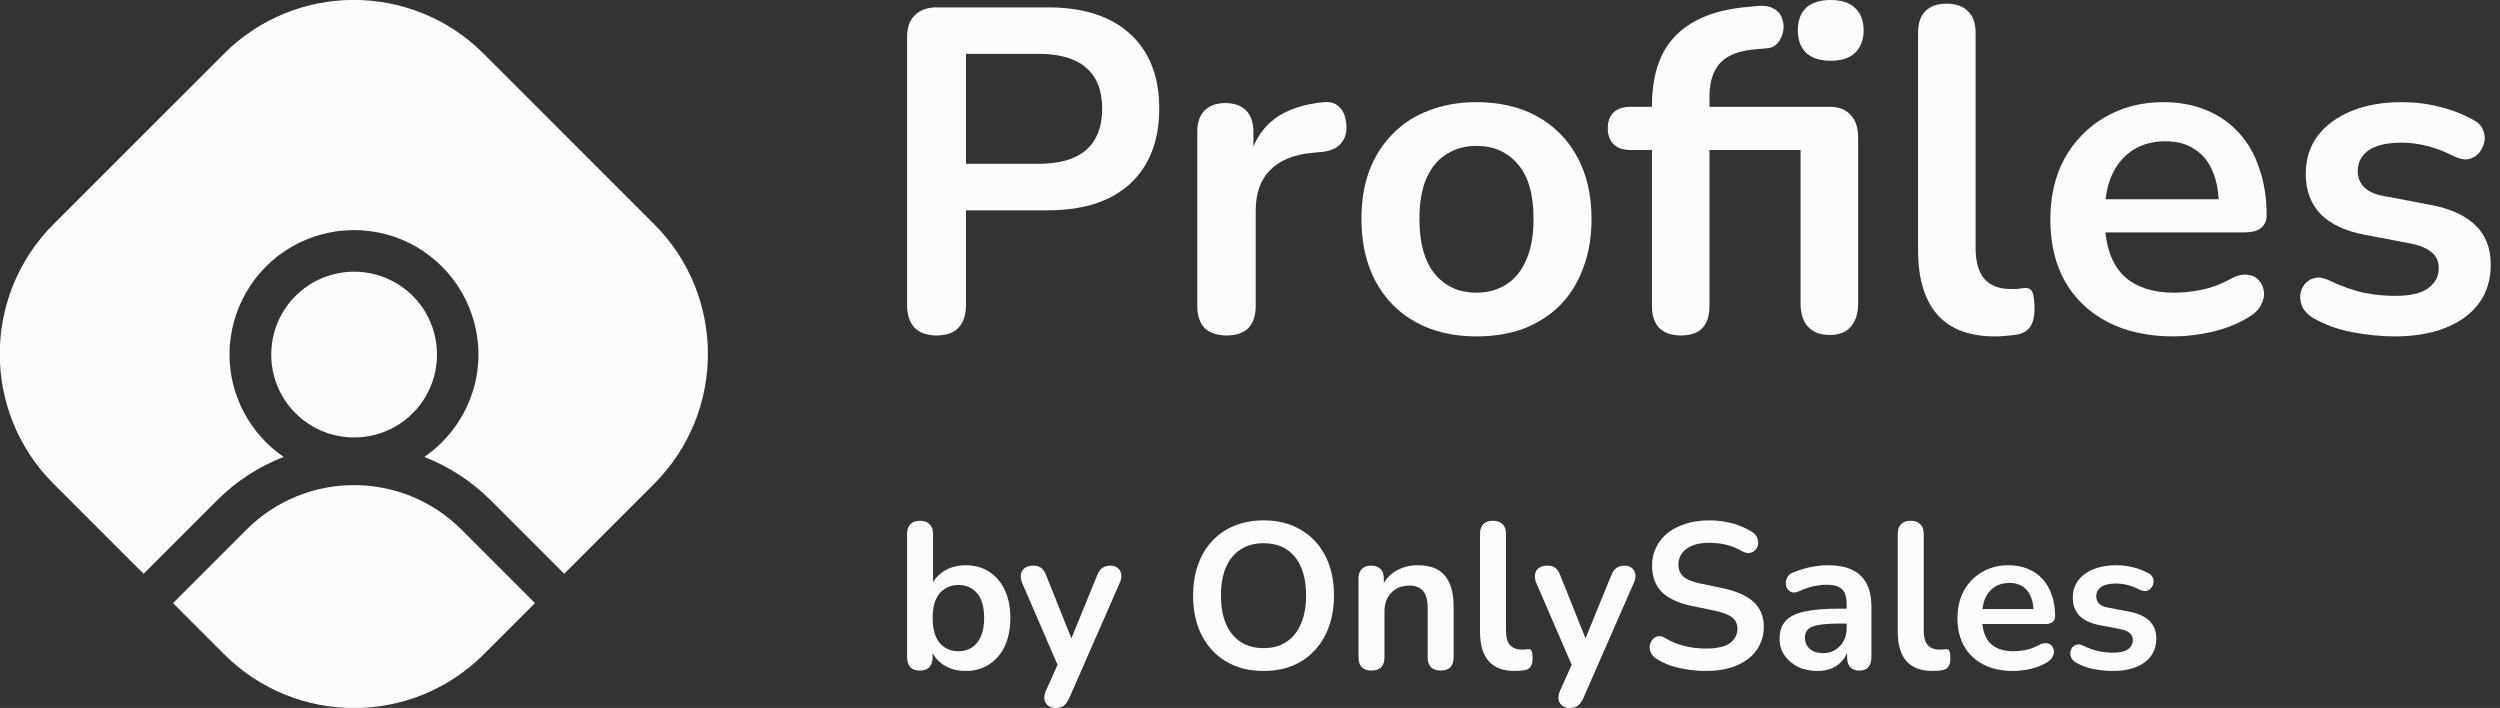 <svg width="113" height="32" viewBox="0 0 113 32" fill="none" xmlns="http://www.w3.org/2000/svg">
<rect x="0" y="0" width="113" height="32" fill="#333333" stroke="none"/>
<g clip-path="url(#clip0_734_739)">
<path d="M17.88 12.78C17.3 12.447 16.653 12.28 16.007 12.28C15.36 12.28 14.713 12.447 14.133 12.78C12.973 13.453 12.26 14.687 12.26 16.027C12.26 17.367 12.973 18.607 14.133 19.273C14.713 19.607 15.36 19.773 16.007 19.773C16.653 19.773 17.3 19.607 17.88 19.273C19.04 18.6 19.753 17.367 19.753 16.027C19.753 14.687 19.04 13.447 17.88 12.78Z" fill="#FCFCFD"/>
<path d="M7.82 27.26L10.133 29.573C13.373 32.813 18.627 32.813 21.867 29.573L24.18 27.26L20.86 23.94C19.52 22.6 17.76 21.927 16 21.927C14.24 21.927 12.48 22.6 11.14 23.94L7.82 27.26Z" fill="#FCFCFD"/>
<path d="M6.28 25.72L6.493 25.933L9.813 22.613C10.687 21.74 11.707 21.087 12.82 20.653C11.307 19.613 10.373 17.88 10.373 16.027C10.373 14.02 11.453 12.153 13.187 11.153C14.04 10.66 15.013 10.4 16 10.4C16.987 10.4 17.96 10.66 18.813 11.153C20.547 12.153 21.627 14.02 21.627 16.027C21.627 17.88 20.693 19.613 19.18 20.653C20.287 21.087 21.313 21.747 22.18 22.613L25.5 25.933L29.567 21.867C32.807 18.627 32.807 13.373 29.567 10.133L21.86 2.427C18.62 -0.813 13.367 -0.813 10.127 2.427L2.42 10.133C-0.82 13.373 -0.82 18.627 2.42 21.867L6.273 25.72H6.28Z" fill="#FCFCFD"/>
</g>
<path d="M42.331 15.163C41.901 15.163 41.569 15.045 41.333 14.81C41.111 14.56 41 14.22 41 13.79V1.685C41 1.241 41.118 0.908 41.354 0.686C41.589 0.451 41.922 0.333 42.352 0.333H47.365C48.973 0.333 50.214 0.735 51.088 1.539C51.962 2.343 52.398 3.467 52.398 4.909C52.398 6.351 51.962 7.481 51.088 8.299C50.214 9.103 48.973 9.506 47.365 9.506H43.662V13.79C43.662 14.22 43.551 14.56 43.33 14.81C43.108 15.045 42.775 15.163 42.331 15.163ZM43.662 7.405H46.949C47.892 7.405 48.606 7.197 49.091 6.781C49.577 6.351 49.819 5.727 49.819 4.909C49.819 4.091 49.577 3.474 49.091 3.058C48.606 2.642 47.892 2.434 46.949 2.434H43.662V7.405Z" fill="#FCFCFD"/>
<path d="M55.447 15.163C55.017 15.163 54.685 15.052 54.449 14.83C54.227 14.595 54.116 14.262 54.116 13.832V5.97C54.116 5.54 54.227 5.214 54.449 4.992C54.671 4.77 54.983 4.659 55.385 4.659C55.787 4.659 56.099 4.77 56.321 4.992C56.543 5.214 56.654 5.54 56.654 5.97V7.28H56.446C56.64 6.448 57.021 5.817 57.59 5.387C58.158 4.957 58.914 4.701 59.857 4.618C60.148 4.59 60.377 4.666 60.543 4.846C60.724 5.013 60.828 5.276 60.855 5.637C60.883 5.983 60.8 6.268 60.606 6.49C60.425 6.698 60.148 6.822 59.774 6.864L59.316 6.906C58.47 6.989 57.832 7.252 57.402 7.696C56.973 8.126 56.758 8.736 56.758 9.526V13.832C56.758 14.262 56.647 14.595 56.425 14.83C56.203 15.052 55.877 15.163 55.447 15.163Z" fill="#FCFCFD"/>
<path d="M66.737 15.205C65.683 15.205 64.768 14.99 63.992 14.56C63.215 14.13 62.612 13.52 62.182 12.73C61.752 11.925 61.537 10.982 61.537 9.901C61.537 9.083 61.655 8.355 61.891 7.717C62.14 7.065 62.494 6.51 62.952 6.053C63.409 5.581 63.957 5.228 64.595 4.992C65.233 4.742 65.947 4.618 66.737 4.618C67.791 4.618 68.706 4.833 69.483 5.262C70.259 5.692 70.863 6.302 71.292 7.093C71.722 7.883 71.937 8.819 71.937 9.901C71.937 10.719 71.812 11.454 71.563 12.106C71.327 12.757 70.98 13.319 70.523 13.79C70.065 14.248 69.517 14.602 68.88 14.851C68.242 15.087 67.528 15.205 66.737 15.205ZM66.737 13.229C67.25 13.229 67.701 13.104 68.089 12.854C68.478 12.605 68.776 12.237 68.984 11.752C69.206 11.253 69.316 10.636 69.316 9.901C69.316 8.791 69.081 7.966 68.609 7.426C68.138 6.871 67.514 6.594 66.737 6.594C66.224 6.594 65.773 6.718 65.385 6.968C64.997 7.204 64.692 7.571 64.47 8.07C64.262 8.556 64.158 9.166 64.158 9.901C64.158 10.996 64.394 11.828 64.865 12.397C65.337 12.951 65.961 13.229 66.737 13.229Z" fill="#FCFCFD"/>
<path d="M75.978 15.163C75.562 15.163 75.237 15.052 75.001 14.83C74.779 14.595 74.668 14.262 74.668 13.832V6.781H73.711C73.379 6.781 73.122 6.698 72.942 6.531C72.761 6.351 72.671 6.108 72.671 5.803C72.671 5.484 72.761 5.242 72.942 5.075C73.122 4.909 73.379 4.826 73.711 4.826H75.417L74.668 5.512V4.805C74.668 3.404 75.022 2.343 75.729 1.622C76.436 0.901 77.462 0.471 78.807 0.333L79.431 0.27C79.75 0.243 80 0.284 80.18 0.395C80.374 0.506 80.499 0.659 80.555 0.853C80.624 1.033 80.638 1.227 80.596 1.435C80.555 1.629 80.471 1.803 80.347 1.955C80.222 2.094 80.062 2.17 79.868 2.184L79.369 2.226C78.634 2.281 78.1 2.482 77.767 2.829C77.434 3.175 77.268 3.695 77.268 4.389V5.158L76.935 4.826H82.697C83.113 4.826 83.432 4.95 83.654 5.2C83.876 5.436 83.987 5.775 83.987 6.219V13.728C83.987 14.172 83.876 14.518 83.654 14.768C83.446 15.018 83.127 15.142 82.697 15.142C82.281 15.142 81.955 15.018 81.719 14.768C81.497 14.518 81.386 14.172 81.386 13.728V6.781H77.268V13.832C77.268 14.72 76.838 15.163 75.978 15.163ZM82.738 2.746C82.267 2.746 81.9 2.628 81.636 2.392C81.386 2.142 81.262 1.803 81.262 1.373C81.262 0.929 81.386 0.589 81.636 0.354C81.9 0.118 82.267 0 82.738 0C83.224 0 83.591 0.118 83.841 0.354C84.104 0.589 84.236 0.929 84.236 1.373C84.236 1.803 84.104 2.142 83.841 2.392C83.591 2.628 83.224 2.746 82.738 2.746Z" fill="#FCFCFD"/>
<path d="M90.171 15.205C89.02 15.205 88.153 14.879 87.571 14.227C86.989 13.562 86.697 12.591 86.697 11.315V1.477C86.697 1.047 86.808 0.721 87.03 0.499C87.252 0.277 87.571 0.166 87.987 0.166C88.403 0.166 88.722 0.277 88.944 0.499C89.179 0.721 89.297 1.047 89.297 1.477V11.19C89.297 11.828 89.429 12.3 89.692 12.605C89.97 12.91 90.358 13.062 90.857 13.062C90.968 13.062 91.072 13.062 91.169 13.062C91.266 13.049 91.363 13.035 91.46 13.021C91.655 12.993 91.786 13.049 91.856 13.187C91.925 13.312 91.96 13.575 91.96 13.978C91.96 14.324 91.89 14.595 91.752 14.789C91.613 14.983 91.384 15.101 91.065 15.142C90.927 15.156 90.781 15.17 90.629 15.184C90.476 15.198 90.323 15.205 90.171 15.205Z" fill="#FCFCFD"/>
<path d="M98.251 15.205C97.1 15.205 96.108 14.99 95.276 14.56C94.444 14.13 93.799 13.52 93.342 12.73C92.898 11.939 92.676 11.003 92.676 9.922C92.676 8.868 92.891 7.946 93.321 7.155C93.765 6.365 94.368 5.748 95.131 5.304C95.907 4.846 96.788 4.618 97.772 4.618C98.493 4.618 99.138 4.735 99.707 4.971C100.289 5.207 100.781 5.547 101.183 5.99C101.599 6.434 101.911 6.975 102.119 7.613C102.341 8.237 102.452 8.944 102.452 9.734C102.452 9.984 102.362 10.178 102.182 10.317C102.015 10.442 101.773 10.504 101.454 10.504H94.777V9.006H100.622L100.289 9.318C100.289 8.681 100.192 8.147 99.998 7.717C99.818 7.287 99.547 6.961 99.187 6.739C98.84 6.503 98.403 6.386 97.876 6.386C97.294 6.386 96.795 6.524 96.379 6.802C95.977 7.065 95.665 7.446 95.443 7.946C95.235 8.431 95.131 9.013 95.131 9.693V9.838C95.131 10.976 95.394 11.828 95.921 12.397C96.462 12.951 97.252 13.229 98.292 13.229C98.653 13.229 99.055 13.187 99.499 13.104C99.956 13.007 100.386 12.848 100.788 12.626C101.079 12.459 101.336 12.39 101.558 12.418C101.78 12.431 101.953 12.508 102.078 12.646C102.217 12.785 102.3 12.958 102.327 13.166C102.355 13.361 102.314 13.562 102.203 13.77C102.106 13.978 101.932 14.158 101.683 14.31C101.197 14.616 100.636 14.844 99.998 14.997C99.374 15.136 98.791 15.205 98.251 15.205Z" fill="#FCFCFD"/>
<path d="M108.235 15.205C107.638 15.205 107.007 15.142 106.342 15.018C105.676 14.893 105.08 14.678 104.553 14.373C104.331 14.234 104.172 14.075 104.075 13.894C103.991 13.7 103.957 13.513 103.971 13.333C103.998 13.139 104.068 12.972 104.179 12.834C104.303 12.695 104.456 12.605 104.636 12.563C104.83 12.522 105.038 12.556 105.26 12.667C105.815 12.931 106.335 13.118 106.82 13.229C107.305 13.326 107.784 13.374 108.255 13.374C108.921 13.374 109.413 13.264 109.732 13.042C110.065 12.806 110.231 12.501 110.231 12.126C110.231 11.807 110.12 11.565 109.899 11.398C109.691 11.218 109.372 11.086 108.942 11.003L106.862 10.608C106.002 10.442 105.343 10.13 104.886 9.672C104.442 9.201 104.22 8.597 104.22 7.862C104.22 7.197 104.4 6.621 104.761 6.136C105.135 5.651 105.648 5.276 106.3 5.013C106.952 4.749 107.701 4.618 108.547 4.618C109.157 4.618 109.725 4.687 110.252 4.826C110.793 4.95 111.313 5.151 111.812 5.429C112.02 5.54 112.159 5.685 112.228 5.866C112.311 6.046 112.332 6.233 112.291 6.427C112.249 6.607 112.166 6.774 112.041 6.926C111.916 7.065 111.757 7.155 111.563 7.197C111.382 7.225 111.174 7.183 110.939 7.072C110.509 6.85 110.093 6.691 109.691 6.594C109.302 6.497 108.928 6.448 108.567 6.448C107.888 6.448 107.382 6.566 107.049 6.802C106.73 7.037 106.571 7.349 106.571 7.738C106.571 8.029 106.668 8.271 106.862 8.466C107.056 8.66 107.354 8.791 107.756 8.861L109.836 9.256C110.737 9.422 111.417 9.727 111.875 10.171C112.346 10.615 112.582 11.211 112.582 11.96C112.582 12.972 112.187 13.77 111.396 14.352C110.606 14.921 109.552 15.205 108.235 15.205Z" fill="#FCFCFD"/>
<path d="M43.648 30.328C43.26 30.328 42.919 30.231 42.625 30.037C42.337 29.843 42.146 29.584 42.052 29.258L42.155 29.023V29.709C42.155 29.903 42.105 30.053 42.005 30.159C41.905 30.26 41.764 30.31 41.582 30.31C41.394 30.31 41.25 30.26 41.15 30.159C41.05 30.053 41 29.903 41 29.709V24.131C41 23.937 41.05 23.79 41.15 23.689C41.25 23.589 41.394 23.539 41.582 23.539C41.77 23.539 41.914 23.589 42.014 23.689C42.121 23.79 42.174 23.937 42.174 24.131V26.572H42.061C42.161 26.265 42.355 26.018 42.643 25.83C42.931 25.643 43.266 25.549 43.648 25.549C44.055 25.549 44.409 25.646 44.709 25.84C45.01 26.034 45.245 26.309 45.413 26.666C45.583 27.017 45.667 27.439 45.667 27.934C45.667 28.422 45.583 28.848 45.413 29.211C45.245 29.568 45.007 29.843 44.7 30.037C44.399 30.231 44.049 30.328 43.648 30.328ZM43.319 29.436C43.551 29.436 43.755 29.38 43.93 29.267C44.105 29.155 44.24 28.989 44.334 28.77C44.434 28.544 44.484 28.266 44.484 27.934C44.484 27.433 44.377 27.061 44.165 26.816C43.952 26.566 43.67 26.441 43.319 26.441C43.088 26.441 42.884 26.497 42.709 26.61C42.534 26.716 42.396 26.882 42.296 27.108C42.202 27.327 42.155 27.602 42.155 27.934C42.155 28.428 42.261 28.804 42.474 29.061C42.687 29.311 42.969 29.436 43.319 29.436Z" fill="#FCFCFD"/>
<path d="M47.703 32C47.566 32 47.453 31.962 47.365 31.887C47.278 31.818 47.224 31.724 47.206 31.606C47.193 31.487 47.215 31.361 47.271 31.23L47.91 29.812V30.3L46.201 26.347C46.145 26.209 46.126 26.081 46.145 25.962C46.163 25.843 46.22 25.749 46.314 25.68C46.414 25.605 46.548 25.567 46.717 25.567C46.861 25.567 46.977 25.602 47.065 25.671C47.153 25.733 47.231 25.855 47.3 26.037L48.567 29.202H48.286L49.581 26.028C49.65 25.852 49.732 25.733 49.826 25.671C49.919 25.602 50.045 25.567 50.201 25.567C50.339 25.567 50.449 25.605 50.53 25.68C50.611 25.749 50.661 25.843 50.68 25.962C50.699 26.075 50.677 26.2 50.614 26.337L48.333 31.549C48.251 31.724 48.163 31.843 48.07 31.906C47.976 31.969 47.854 32 47.703 32Z" fill="#FCFCFD"/>
<path d="M57.111 30.328C56.473 30.328 55.912 30.188 55.43 29.906C54.955 29.624 54.585 29.23 54.322 28.723C54.059 28.209 53.928 27.608 53.928 26.92C53.928 26.4 54.003 25.934 54.153 25.52C54.303 25.101 54.516 24.744 54.792 24.45C55.074 24.149 55.408 23.921 55.797 23.765C56.191 23.602 56.629 23.52 57.111 23.52C57.756 23.52 58.316 23.661 58.792 23.943C59.268 24.218 59.637 24.61 59.9 25.117C60.163 25.624 60.295 26.222 60.295 26.91C60.295 27.43 60.219 27.899 60.069 28.319C59.919 28.738 59.703 29.098 59.421 29.399C59.146 29.699 58.811 29.931 58.417 30.094C58.028 30.25 57.593 30.328 57.111 30.328ZM57.111 29.296C57.518 29.296 57.862 29.202 58.144 29.014C58.432 28.826 58.651 28.554 58.802 28.197C58.958 27.84 59.036 27.414 59.036 26.92C59.036 26.169 58.867 25.586 58.529 25.173C58.197 24.76 57.725 24.553 57.111 24.553C56.711 24.553 56.366 24.647 56.078 24.835C55.79 25.017 55.568 25.286 55.412 25.643C55.261 25.993 55.186 26.419 55.186 26.92C55.186 27.665 55.355 28.247 55.693 28.666C56.031 29.086 56.504 29.296 57.111 29.296Z" fill="#FCFCFD"/>
<path d="M61.986 30.31C61.799 30.31 61.655 30.26 61.554 30.159C61.454 30.053 61.404 29.903 61.404 29.709V26.159C61.404 25.965 61.454 25.818 61.554 25.718C61.655 25.617 61.795 25.567 61.977 25.567C62.159 25.567 62.299 25.617 62.4 25.718C62.5 25.818 62.55 25.965 62.55 26.159V26.798L62.447 26.563C62.584 26.231 62.797 25.981 63.085 25.812C63.379 25.636 63.711 25.549 64.081 25.549C64.45 25.549 64.754 25.617 64.991 25.755C65.229 25.893 65.408 26.103 65.527 26.384C65.646 26.66 65.705 27.011 65.705 27.436V29.709C65.705 29.903 65.655 30.053 65.555 30.159C65.455 30.26 65.311 30.31 65.123 30.31C64.935 30.31 64.788 30.26 64.681 30.159C64.581 30.053 64.531 29.903 64.531 29.709V27.492C64.531 27.136 64.462 26.876 64.325 26.713C64.193 26.55 63.987 26.469 63.705 26.469C63.361 26.469 63.085 26.578 62.879 26.798C62.678 27.011 62.578 27.295 62.578 27.652V29.709C62.578 30.109 62.381 30.31 61.986 30.31Z" fill="#FCFCFD"/>
<path d="M68.466 30.328C67.946 30.328 67.555 30.181 67.292 29.887C67.029 29.587 66.897 29.148 66.897 28.572V24.131C66.897 23.937 66.947 23.79 67.047 23.689C67.148 23.589 67.292 23.539 67.48 23.539C67.667 23.539 67.811 23.589 67.912 23.689C68.018 23.79 68.071 23.937 68.071 24.131V28.516C68.071 28.804 68.131 29.017 68.249 29.155C68.375 29.292 68.55 29.361 68.775 29.361C68.826 29.361 68.872 29.361 68.916 29.361C68.96 29.355 69.004 29.349 69.048 29.343C69.135 29.33 69.195 29.355 69.226 29.418C69.257 29.474 69.273 29.593 69.273 29.774C69.273 29.931 69.242 30.053 69.179 30.141C69.117 30.228 69.013 30.282 68.869 30.3C68.807 30.307 68.741 30.313 68.672 30.319C68.603 30.325 68.534 30.328 68.466 30.328Z" fill="#FCFCFD"/>
<path d="M70.941 32C70.803 32 70.691 31.962 70.603 31.887C70.516 31.818 70.462 31.724 70.444 31.606C70.431 31.487 70.453 31.361 70.509 31.23L71.148 29.812V30.3L69.439 26.347C69.382 26.209 69.364 26.081 69.382 25.962C69.401 25.843 69.457 25.749 69.551 25.68C69.652 25.605 69.786 25.567 69.955 25.567C70.099 25.567 70.215 25.602 70.303 25.671C70.39 25.733 70.469 25.855 70.537 26.037L71.805 29.202H71.523L72.819 26.028C72.888 25.852 72.97 25.733 73.064 25.671C73.157 25.602 73.283 25.567 73.439 25.567C73.577 25.567 73.686 25.605 73.768 25.68C73.849 25.749 73.899 25.843 73.918 25.962C73.937 26.075 73.915 26.2 73.852 26.337L71.57 31.549C71.489 31.724 71.401 31.843 71.308 31.906C71.214 31.969 71.091 32 70.941 32Z" fill="#FCFCFD"/>
<path d="M77.114 30.328C76.839 30.328 76.563 30.307 76.288 30.263C76.012 30.225 75.753 30.166 75.508 30.084C75.264 29.997 75.045 29.89 74.851 29.765C74.739 29.69 74.66 29.599 74.616 29.493C74.573 29.386 74.557 29.283 74.569 29.183C74.588 29.076 74.629 28.986 74.692 28.91C74.76 28.829 74.845 28.779 74.945 28.76C75.045 28.741 75.155 28.77 75.274 28.845C75.549 29.008 75.84 29.127 76.147 29.202C76.454 29.277 76.776 29.314 77.114 29.314C77.609 29.314 77.969 29.233 78.194 29.07C78.419 28.901 78.532 28.685 78.532 28.422C78.532 28.203 78.451 28.031 78.288 27.906C78.132 27.78 77.859 27.677 77.471 27.596L76.438 27.38C75.843 27.255 75.399 27.045 75.105 26.751C74.817 26.45 74.673 26.056 74.673 25.567C74.673 25.261 74.735 24.982 74.861 24.732C74.986 24.481 75.161 24.265 75.386 24.084C75.618 23.902 75.89 23.765 76.203 23.671C76.523 23.57 76.873 23.52 77.255 23.52C77.631 23.52 77.988 23.567 78.326 23.661C78.664 23.755 78.967 23.893 79.237 24.074C79.337 24.143 79.402 24.228 79.434 24.328C79.471 24.428 79.481 24.528 79.462 24.628C79.443 24.722 79.399 24.804 79.33 24.873C79.262 24.941 79.174 24.982 79.067 24.995C78.967 25.007 78.852 24.976 78.72 24.901C78.488 24.769 78.254 24.675 78.016 24.619C77.778 24.563 77.521 24.535 77.246 24.535C76.958 24.535 76.71 24.575 76.504 24.657C76.297 24.738 76.138 24.854 76.025 25.004C75.918 25.148 75.865 25.32 75.865 25.52C75.865 25.746 75.94 25.927 76.091 26.065C76.241 26.197 76.498 26.3 76.861 26.375L77.884 26.591C78.504 26.723 78.964 26.929 79.265 27.211C79.571 27.492 79.725 27.868 79.725 28.338C79.725 28.638 79.662 28.91 79.537 29.155C79.418 29.399 79.243 29.608 79.011 29.784C78.786 29.959 78.513 30.094 78.194 30.188C77.875 30.282 77.515 30.328 77.114 30.328Z" fill="#FCFCFD"/>
<path d="M82.156 30.328C81.824 30.328 81.526 30.266 81.263 30.141C81.007 30.009 80.803 29.834 80.653 29.615C80.509 29.396 80.437 29.148 80.437 28.873C80.437 28.535 80.525 28.269 80.7 28.075C80.875 27.874 81.16 27.73 81.555 27.643C81.949 27.555 82.478 27.511 83.142 27.511H83.611V28.187H83.151C82.763 28.187 82.453 28.206 82.221 28.244C81.99 28.281 81.824 28.347 81.724 28.441C81.63 28.529 81.583 28.654 81.583 28.817C81.583 29.023 81.655 29.192 81.799 29.324C81.943 29.455 82.143 29.521 82.4 29.521C82.606 29.521 82.788 29.474 82.944 29.38C83.107 29.28 83.236 29.145 83.329 28.976C83.423 28.807 83.47 28.613 83.47 28.394V27.314C83.47 27.001 83.401 26.776 83.264 26.638C83.126 26.5 82.894 26.431 82.569 26.431C82.387 26.431 82.19 26.453 81.977 26.497C81.771 26.541 81.552 26.616 81.32 26.723C81.201 26.779 81.094 26.794 81.001 26.77C80.913 26.744 80.844 26.694 80.794 26.619C80.744 26.538 80.719 26.45 80.719 26.356C80.719 26.262 80.744 26.172 80.794 26.084C80.844 25.99 80.929 25.921 81.048 25.877C81.335 25.758 81.611 25.674 81.874 25.624C82.143 25.574 82.387 25.549 82.606 25.549C83.057 25.549 83.427 25.617 83.715 25.755C84.009 25.893 84.228 26.103 84.372 26.384C84.516 26.66 84.588 27.017 84.588 27.455V29.709C84.588 29.903 84.541 30.053 84.447 30.159C84.353 30.26 84.218 30.31 84.043 30.31C83.868 30.31 83.73 30.26 83.63 30.159C83.536 30.053 83.489 29.903 83.489 29.709V29.258H83.564C83.52 29.477 83.433 29.668 83.301 29.831C83.176 29.987 83.016 30.109 82.822 30.197C82.628 30.285 82.406 30.328 82.156 30.328Z" fill="#FCFCFD"/>
<path d="M87.347 30.328C86.828 30.328 86.436 30.181 86.174 29.887C85.911 29.587 85.779 29.148 85.779 28.572V24.131C85.779 23.937 85.829 23.79 85.93 23.689C86.03 23.589 86.174 23.539 86.361 23.539C86.549 23.539 86.693 23.589 86.793 23.689C86.9 23.79 86.953 23.937 86.953 24.131V28.516C86.953 28.804 87.013 29.017 87.131 29.155C87.257 29.292 87.432 29.361 87.657 29.361C87.707 29.361 87.754 29.361 87.798 29.361C87.842 29.355 87.886 29.349 87.93 29.343C88.017 29.33 88.077 29.355 88.108 29.418C88.139 29.474 88.155 29.593 88.155 29.774C88.155 29.931 88.124 30.053 88.061 30.141C87.999 30.228 87.895 30.282 87.751 30.3C87.689 30.307 87.623 30.313 87.554 30.319C87.485 30.325 87.416 30.328 87.347 30.328Z" fill="#FCFCFD"/>
<path d="M90.995 30.328C90.476 30.328 90.028 30.231 89.652 30.037C89.277 29.843 88.986 29.568 88.779 29.211C88.579 28.854 88.478 28.432 88.478 27.943C88.478 27.468 88.576 27.051 88.77 26.694C88.97 26.337 89.242 26.059 89.587 25.859C89.937 25.652 90.335 25.549 90.779 25.549C91.105 25.549 91.396 25.602 91.653 25.708C91.915 25.815 92.138 25.968 92.319 26.169C92.507 26.369 92.648 26.613 92.742 26.901C92.842 27.183 92.892 27.502 92.892 27.859C92.892 27.971 92.851 28.059 92.77 28.122C92.695 28.178 92.585 28.206 92.441 28.206H89.427V27.53H92.066L91.915 27.671C91.915 27.383 91.872 27.142 91.784 26.948C91.703 26.754 91.581 26.607 91.418 26.506C91.261 26.4 91.064 26.347 90.826 26.347C90.563 26.347 90.338 26.41 90.15 26.535C89.969 26.654 89.828 26.826 89.728 27.051C89.634 27.27 89.587 27.533 89.587 27.84V27.906C89.587 28.419 89.706 28.804 89.944 29.061C90.188 29.311 90.544 29.436 91.014 29.436C91.177 29.436 91.358 29.418 91.559 29.38C91.765 29.336 91.959 29.264 92.141 29.164C92.272 29.089 92.388 29.058 92.488 29.07C92.588 29.076 92.667 29.111 92.723 29.173C92.786 29.236 92.823 29.314 92.836 29.408C92.848 29.496 92.829 29.587 92.779 29.68C92.736 29.774 92.657 29.856 92.545 29.925C92.326 30.062 92.072 30.166 91.784 30.235C91.502 30.297 91.239 30.328 90.995 30.328Z" fill="#FCFCFD"/>
<path d="M95.503 30.328C95.233 30.328 94.948 30.3 94.648 30.244C94.347 30.188 94.078 30.091 93.841 29.953C93.74 29.89 93.668 29.818 93.624 29.737C93.587 29.649 93.571 29.565 93.578 29.483C93.59 29.396 93.621 29.321 93.671 29.258C93.728 29.195 93.797 29.155 93.878 29.136C93.966 29.117 94.06 29.133 94.16 29.183C94.41 29.302 94.645 29.386 94.864 29.436C95.083 29.48 95.299 29.502 95.512 29.502C95.812 29.502 96.035 29.452 96.179 29.352C96.329 29.245 96.404 29.108 96.404 28.939C96.404 28.795 96.354 28.685 96.254 28.61C96.16 28.529 96.016 28.469 95.822 28.432L94.883 28.253C94.495 28.178 94.197 28.037 93.991 27.831C93.79 27.618 93.69 27.345 93.69 27.014C93.69 26.713 93.772 26.453 93.934 26.234C94.103 26.015 94.335 25.846 94.629 25.727C94.924 25.608 95.262 25.549 95.643 25.549C95.919 25.549 96.176 25.58 96.413 25.643C96.658 25.699 96.892 25.79 97.118 25.915C97.212 25.965 97.274 26.031 97.306 26.112C97.343 26.194 97.353 26.278 97.334 26.366C97.315 26.447 97.277 26.522 97.221 26.591C97.165 26.654 97.093 26.694 97.005 26.713C96.924 26.726 96.83 26.707 96.723 26.657C96.529 26.557 96.341 26.485 96.16 26.441C95.985 26.397 95.816 26.375 95.653 26.375C95.346 26.375 95.118 26.428 94.967 26.535C94.823 26.641 94.751 26.782 94.751 26.957C94.751 27.089 94.795 27.198 94.883 27.286C94.97 27.374 95.105 27.433 95.287 27.464L96.226 27.643C96.633 27.718 96.939 27.856 97.146 28.056C97.359 28.256 97.465 28.526 97.465 28.863C97.465 29.321 97.287 29.68 96.93 29.944C96.573 30.2 96.097 30.328 95.503 30.328Z" fill="#FCFCFD"/>
<defs>
<clipPath id="clip0_734_739">
<rect width="32" height="32" fill="white"/>
</clipPath>
</defs>
</svg>
